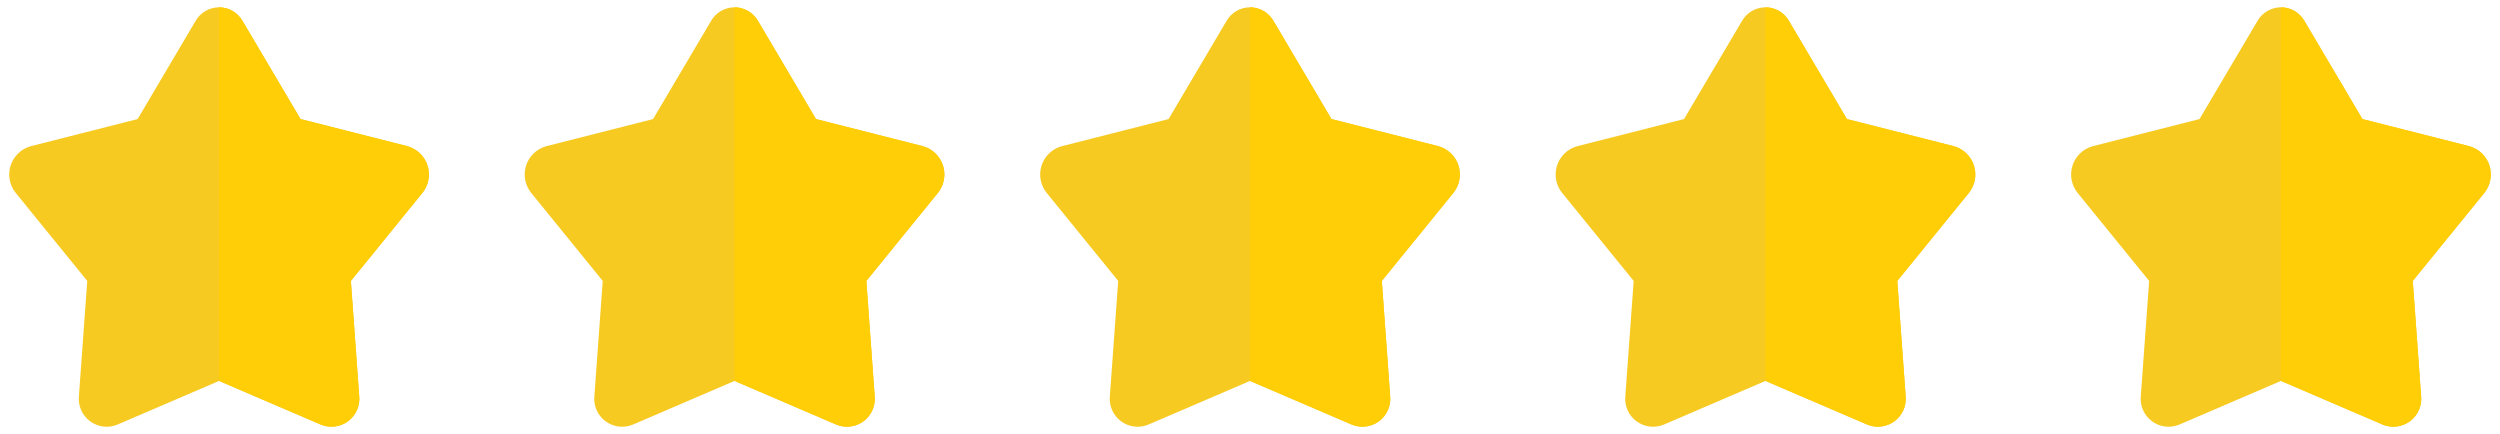 <svg width="311" height="54" viewBox="0 0 311 54" fill="none" xmlns="http://www.w3.org/2000/svg">
<g clip-path="url(#clip0_586_2201)">
<path d="M30.18 2.617L37.387 14.812L50.723 18.198C51.304 18.366 51.834 18.675 52.265 19.098C52.697 19.52 53.017 20.044 53.196 20.621C53.375 21.198 53.409 21.811 53.293 22.404C53.177 22.997 52.916 23.552 52.533 24.019L43.651 34.945L44.686 49.237C44.751 49.832 44.661 50.434 44.425 50.984C44.188 51.535 43.813 52.014 43.336 52.376C42.86 52.739 42.297 52.972 41.704 53.052C41.111 53.133 40.507 53.059 39.95 52.837L27.253 47.385L14.563 52.837C14.007 53.06 13.402 53.136 12.807 53.056C12.213 52.976 11.649 52.743 11.171 52.381C10.694 52.018 10.318 51.538 10.081 50.987C9.844 50.436 9.754 49.833 9.819 49.237L10.855 34.945L1.974 24.019C1.591 23.552 1.33 22.997 1.214 22.404C1.098 21.811 1.132 21.199 1.311 20.622C1.491 20.045 1.81 19.521 2.242 19.099C2.674 18.676 3.203 18.367 3.784 18.2L17.118 14.813L24.324 2.617C24.617 2.099 25.043 1.668 25.557 1.368C26.072 1.068 26.656 0.91 27.252 0.91C27.847 0.91 28.432 1.068 28.946 1.368C29.461 1.668 29.887 2.099 30.18 2.617Z" fill="#F6CA20"/>
<path d="M52.53 24.019L43.648 34.945L44.683 49.237C44.747 49.832 44.657 50.434 44.42 50.983C44.183 51.533 43.808 52.012 43.332 52.375C42.855 52.737 42.293 52.97 41.7 53.051C41.107 53.132 40.503 53.058 39.947 52.837L27.25 47.385V0.907C27.845 0.911 28.428 1.071 28.942 1.371C29.456 1.671 29.882 2.101 30.177 2.617L37.384 14.812L50.72 18.198C51.3 18.366 51.83 18.676 52.261 19.099C52.692 19.522 53.011 20.045 53.191 20.622C53.37 21.199 53.404 21.811 53.288 22.404C53.173 22.997 52.913 23.552 52.53 24.019Z" fill="#FFCE06"/>
</g>
<g clip-path="url(#clip1_586_2201)">
<path d="M94.305 2.617L101.512 14.812L114.848 18.198C115.429 18.366 115.959 18.675 116.39 19.098C116.822 19.52 117.142 20.044 117.321 20.621C117.5 21.198 117.534 21.811 117.418 22.404C117.302 22.997 117.041 23.552 116.658 24.019L107.776 34.945L108.811 49.237C108.876 49.832 108.786 50.434 108.549 50.984C108.313 51.535 107.938 52.014 107.461 52.376C106.985 52.739 106.422 52.972 105.829 53.052C105.236 53.133 104.632 53.059 104.075 52.837L91.378 47.385L78.688 52.837C78.132 53.06 77.527 53.136 76.932 53.056C76.338 52.976 75.774 52.743 75.296 52.381C74.819 52.018 74.443 51.538 74.206 50.987C73.969 50.436 73.879 49.833 73.944 49.237L74.98 34.945L66.099 24.019C65.716 23.552 65.455 22.997 65.339 22.404C65.223 21.811 65.257 21.199 65.436 20.622C65.615 20.045 65.935 19.521 66.367 19.099C66.799 18.676 67.328 18.367 67.909 18.2L81.243 14.813L88.449 2.617C88.742 2.099 89.168 1.668 89.682 1.368C90.197 1.068 90.781 0.91 91.377 0.91C91.972 0.91 92.557 1.068 93.071 1.368C93.586 1.668 94.011 2.099 94.305 2.617Z" fill="#F6CA20"/>
<path d="M116.655 24.019L107.773 34.945L108.808 49.237C108.872 49.832 108.782 50.434 108.545 50.983C108.308 51.533 107.933 52.012 107.457 52.375C106.98 52.737 106.418 52.97 105.825 53.051C105.232 53.132 104.628 53.058 104.072 52.837L91.375 47.385V0.907C91.97 0.911 92.553 1.071 93.067 1.371C93.581 1.671 94.007 2.101 94.302 2.617L101.509 14.812L114.845 18.198C115.425 18.366 115.955 18.676 116.386 19.099C116.817 19.522 117.136 20.045 117.316 20.622C117.495 21.199 117.529 21.811 117.413 22.404C117.298 22.997 117.037 23.552 116.655 24.019Z" fill="#FFCE06"/>
</g>
<g clip-path="url(#clip2_586_2201)">
<path d="M158.43 2.617L165.637 14.812L178.973 18.198C179.554 18.366 180.084 18.675 180.515 19.098C180.947 19.52 181.267 20.044 181.446 20.621C181.625 21.198 181.659 21.811 181.543 22.404C181.427 22.997 181.166 23.552 180.783 24.019L171.901 34.945L172.936 49.237C173.001 49.832 172.911 50.434 172.674 50.984C172.438 51.535 172.063 52.014 171.586 52.376C171.11 52.739 170.547 52.972 169.954 53.052C169.361 53.133 168.757 53.059 168.2 52.837L155.503 47.385L142.813 52.837C142.257 53.06 141.652 53.136 141.057 53.056C140.463 52.976 139.899 52.743 139.421 52.381C138.944 52.018 138.568 51.538 138.331 50.987C138.094 50.436 138.004 49.833 138.069 49.237L139.105 34.945L130.224 24.019C129.841 23.552 129.58 22.997 129.464 22.404C129.348 21.811 129.382 21.199 129.561 20.622C129.741 20.045 130.06 19.521 130.492 19.099C130.924 18.676 131.453 18.367 132.034 18.2L145.368 14.813L152.574 2.617C152.867 2.099 153.293 1.668 153.807 1.368C154.322 1.068 154.906 0.91 155.502 0.91C156.097 0.91 156.682 1.068 157.196 1.368C157.711 1.668 158.137 2.099 158.43 2.617Z" fill="#F6CA20"/>
<path d="M180.78 24.019L171.898 34.945L172.933 49.237C172.997 49.832 172.907 50.434 172.67 50.983C172.433 51.533 172.058 52.012 171.582 52.375C171.105 52.737 170.543 52.97 169.95 53.051C169.357 53.132 168.753 53.058 168.197 52.837L155.5 47.385V0.907C156.095 0.911 156.678 1.071 157.192 1.371C157.706 1.671 158.132 2.101 158.427 2.617L165.634 14.812L178.97 18.198C179.55 18.366 180.08 18.676 180.511 19.099C180.942 19.522 181.261 20.045 181.441 20.622C181.62 21.199 181.654 21.811 181.538 22.404C181.423 22.997 181.162 23.552 180.78 24.019Z" fill="#FFCE06"/>
</g>
<g clip-path="url(#clip3_586_2201)">
<path d="M222.555 2.617L229.762 14.812L243.098 18.198C243.679 18.366 244.209 18.675 244.64 19.098C245.072 19.52 245.392 20.044 245.571 20.621C245.75 21.198 245.784 21.811 245.668 22.404C245.552 22.997 245.291 23.552 244.908 24.019L236.026 34.945L237.061 49.237C237.126 49.832 237.036 50.434 236.799 50.984C236.563 51.535 236.188 52.014 235.711 52.376C235.235 52.739 234.672 52.972 234.079 53.052C233.486 53.133 232.882 53.059 232.325 52.837L219.628 47.385L206.938 52.837C206.382 53.06 205.777 53.136 205.182 53.056C204.588 52.976 204.024 52.743 203.546 52.381C203.069 52.018 202.693 51.538 202.456 50.987C202.219 50.436 202.129 49.833 202.194 49.237L203.23 34.945L194.349 24.019C193.966 23.552 193.705 22.997 193.589 22.404C193.473 21.811 193.507 21.199 193.686 20.622C193.866 20.045 194.185 19.521 194.617 19.099C195.049 18.676 195.578 18.367 196.159 18.2L209.493 14.813L216.699 2.617C216.992 2.099 217.418 1.668 217.932 1.368C218.447 1.068 219.031 0.91 219.627 0.91C220.222 0.91 220.807 1.068 221.321 1.368C221.836 1.668 222.262 2.099 222.555 2.617Z" fill="#F6CA20"/>
<path d="M244.905 24.019L236.023 34.945L237.058 49.237C237.122 49.832 237.032 50.434 236.795 50.983C236.558 51.533 236.183 52.012 235.707 52.375C235.23 52.737 234.668 52.97 234.075 53.051C233.482 53.132 232.878 53.058 232.322 52.837L219.625 47.385V0.907C220.22 0.911 220.803 1.071 221.317 1.371C221.831 1.671 222.257 2.101 222.552 2.617L229.759 14.812L243.095 18.198C243.675 18.366 244.205 18.676 244.636 19.099C245.067 19.522 245.386 20.045 245.566 20.622C245.745 21.199 245.779 21.811 245.663 22.404C245.548 22.997 245.287 23.552 244.905 24.019Z" fill="#FFCE06"/>
</g>
<g clip-path="url(#clip4_586_2201)">
<path d="M286.68 2.617L293.887 14.812L307.223 18.198C307.804 18.366 308.334 18.675 308.765 19.098C309.197 19.52 309.517 20.044 309.696 20.621C309.875 21.198 309.909 21.811 309.793 22.404C309.677 22.997 309.416 23.552 309.033 24.019L300.151 34.945L301.186 49.237C301.251 49.832 301.161 50.434 300.924 50.984C300.688 51.535 300.313 52.014 299.836 52.376C299.36 52.739 298.797 52.972 298.204 53.052C297.611 53.133 297.007 53.059 296.45 52.837L283.753 47.385L271.063 52.837C270.507 53.06 269.902 53.136 269.307 53.056C268.713 52.976 268.149 52.743 267.671 52.381C267.194 52.018 266.818 51.538 266.581 50.987C266.344 50.436 266.254 49.833 266.319 49.237L267.355 34.945L258.474 24.019C258.091 23.552 257.83 22.997 257.714 22.404C257.598 21.811 257.632 21.199 257.811 20.622C257.991 20.045 258.31 19.521 258.742 19.099C259.174 18.676 259.703 18.367 260.284 18.2L273.618 14.813L280.824 2.617C281.117 2.099 281.543 1.668 282.057 1.368C282.572 1.068 283.156 0.91 283.752 0.91C284.347 0.91 284.932 1.068 285.446 1.368C285.961 1.668 286.387 2.099 286.68 2.617Z" fill="#F6CA20"/>
<path d="M309.03 24.019L300.148 34.945L301.183 49.237C301.247 49.832 301.157 50.434 300.92 50.983C300.683 51.533 300.308 52.012 299.832 52.375C299.355 52.737 298.793 52.97 298.2 53.051C297.607 53.132 297.003 53.058 296.447 52.837L283.75 47.385V0.907C284.345 0.911 284.928 1.071 285.442 1.371C285.956 1.671 286.382 2.101 286.677 2.617L293.884 14.812L307.22 18.198C307.8 18.366 308.33 18.676 308.761 19.099C309.192 19.522 309.511 20.045 309.691 20.622C309.87 21.199 309.904 21.811 309.788 22.404C309.673 22.997 309.412 23.552 309.03 24.019Z" fill="#FFCE06"/>
</g>
<defs>
<clipPath id="clip0_586_2201">
<rect width="54" height="54" fill="white" transform="translate(0.25 0.008)"/>
</clipPath>
<clipPath id="clip1_586_2201">
<rect width="54" height="54" fill="white" transform="translate(64.375 0.008)"/>
</clipPath>
<clipPath id="clip2_586_2201">
<rect width="54" height="54" fill="white" transform="translate(128.5 0.008)"/>
</clipPath>
<clipPath id="clip3_586_2201">
<rect width="54" height="54" fill="white" transform="translate(192.625 0.008)"/>
</clipPath>
<clipPath id="clip4_586_2201">
<rect width="54" height="54" fill="white" transform="translate(256.75 0.008)"/>
</clipPath>
</defs>
</svg>
